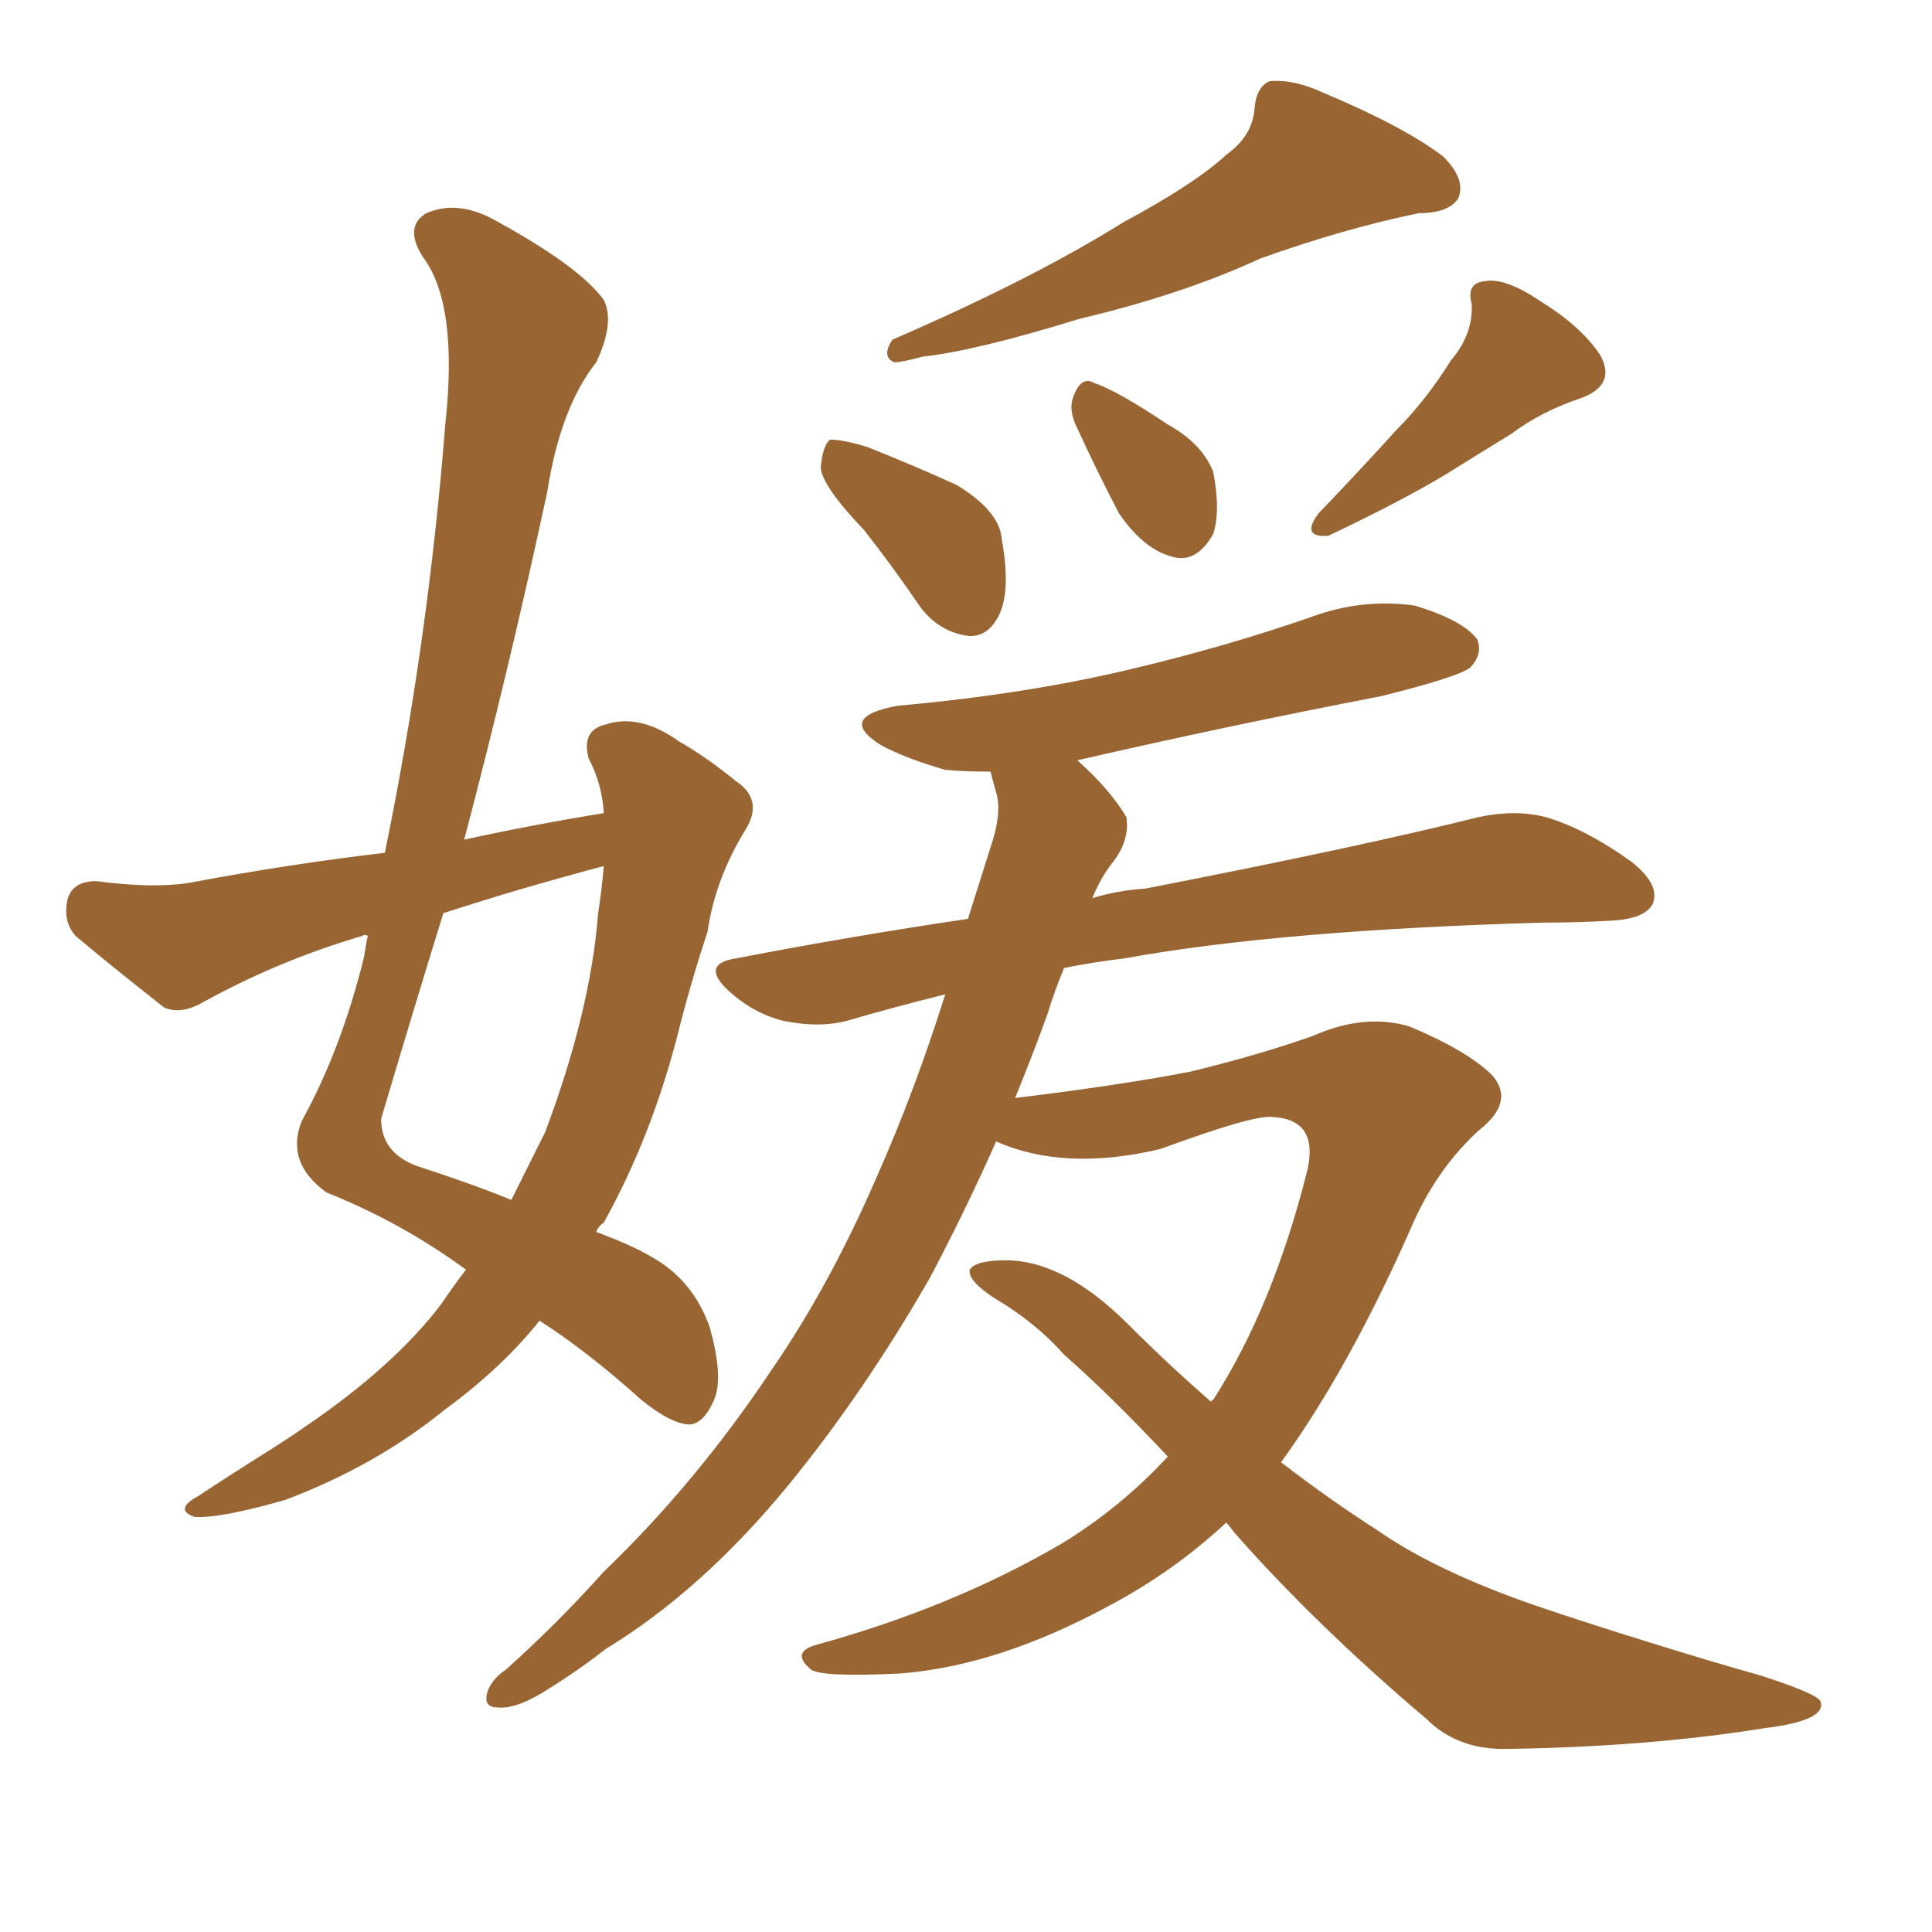 <svg xmlns="http://www.w3.org/2000/svg" xmlns:xlink="http://www.w3.org/1999/xlink" width="150" height="150"><path fill="#996633" padding="10" d="M46.88 63.13L46.88 63.13Q46.73 60.79 45.70 58.89L45.70 58.89Q45.12 56.69 47.02 56.25L47.02 56.25Q49.66 55.37 52.73 57.57L52.73 57.57Q54.79 58.74 57.13 60.64L57.13 60.64Q59.33 62.11 57.86 64.45L57.86 64.45Q55.52 68.26 54.93 72.36L54.93 72.36Q53.61 76.32 52.59 80.42L52.59 80.42Q50.54 88.33 46.88 94.92L46.88 94.92Q46.44 95.21 46.29 95.65L46.29 95.65Q49.07 96.68 50.54 97.56L50.54 97.56Q53.76 99.32 55.08 102.98L55.08 102.98Q56.25 107.08 55.37 108.84L55.37 108.84Q54.64 110.45 53.61 110.60L53.61 110.60Q52.15 110.60 49.80 108.69L49.80 108.69Q45.56 104.88 41.89 102.54L41.89 102.54Q38.96 106.20 34.57 109.42L34.57 109.42Q29.15 113.82 22.12 116.46L22.12 116.46Q16.99 117.92 15.09 117.77L15.09 117.77Q13.48 117.19 15.38 116.16L15.38 116.16Q17.58 114.70 19.92 113.23L19.92 113.23Q22.27 111.77 23.73 110.74L23.73 110.74Q30.62 106.05 34.28 101.22L34.28 101.22Q35.16 99.90 36.18 98.58L36.18 98.58Q31.20 94.92 25.34 92.58L25.34 92.58Q22.12 90.23 23.44 87.01L23.44 87.01Q26.51 81.45 28.27 74.27L28.27 74.27Q28.42 73.24 28.56 72.66L28.56 72.66Q28.27 72.51 28.13 72.66L28.13 72.66Q21.68 74.56 15.82 77.78L15.82 77.78Q14.06 78.81 12.74 78.22L12.74 78.22Q8.64 75 5.86 72.66L5.86 72.66Q4.83 71.48 5.27 69.73L5.27 69.73Q5.71 68.41 7.47 68.41L7.47 68.41Q11.87 68.99 14.65 68.55L14.65 68.55Q22.41 67.09 29.88 66.21L29.88 66.21Q33.25 49.80 34.57 32.96L34.57 32.96Q35.60 23.58 32.81 19.92L32.81 19.92Q31.35 17.58 33.11 16.55L33.11 16.55Q35.45 15.53 38.23 16.99L38.23 16.99Q44.97 20.65 46.88 23.29L46.88 23.29Q47.75 25.05 46.29 28.13L46.29 28.13Q43.51 31.64 42.48 38.23L42.48 38.23Q39.55 51.86 36.04 65.19L36.04 65.19Q41.46 64.01 46.88 63.13ZM46.88 67.24L46.88 67.24Q40.28 68.99 34.42 70.90L34.42 70.90Q31.93 78.96 29.59 86.87L29.59 86.87Q29.59 89.50 32.37 90.53L32.37 90.53Q36.47 91.85 39.70 93.16L39.70 93.16Q41.02 90.53 42.33 87.89L42.33 87.89Q45.85 78.52 46.44 70.90L46.44 70.90Q46.73 68.99 46.88 67.24ZM95.21 12.01L95.21 12.01Q97.27 10.55 97.41 8.35L97.41 8.35Q97.56 6.74 98.58 6.30L98.58 6.30Q100.49 6.15 102.69 7.18L102.69 7.18Q108.98 9.81 112.06 12.16L112.06 12.16Q113.82 13.92 113.23 15.38L113.23 15.38Q112.50 16.55 110.16 16.55L110.16 16.55Q104.44 17.72 97.85 20.07L97.85 20.07Q91.85 22.85 83.79 24.76L83.79 24.76Q75.73 27.25 71.63 27.69L71.63 27.69Q70.02 28.13 69.43 28.13L69.43 28.13Q68.41 27.69 69.29 26.37L69.29 26.37Q80.13 21.68 87.16 17.29L87.16 17.29Q92.87 14.21 95.21 12.01ZM67.09 41.16L67.09 41.16Q63.87 37.79 63.72 36.33L63.72 36.33Q63.87 34.57 64.45 34.13L64.45 34.13Q65.48 34.13 67.38 34.72L67.38 34.72Q71.04 36.18 74.27 37.65L74.27 37.65Q77.64 39.70 77.78 41.89L77.78 41.89Q78.52 46.00 77.49 47.90L77.49 47.90Q76.61 49.51 75.15 49.37L75.15 49.37Q72.95 49.07 71.48 47.17L71.48 47.17Q69.29 43.95 67.09 41.16ZM83.64 33.25L83.64 33.25Q82.91 31.79 83.35 30.76L83.35 30.76Q83.94 29.15 84.96 29.74L84.96 29.74Q86.72 30.32 90.67 32.96L90.67 32.96Q93.31 34.42 94.19 36.62L94.19 36.62Q94.78 39.70 94.19 41.46L94.19 41.46Q92.87 43.80 90.97 43.21L90.97 43.21Q88.77 42.63 86.87 39.84L86.87 39.84Q85.11 36.47 83.64 33.25ZM112.65 27.98L112.65 27.98Q114.40 25.93 114.26 23.58L114.26 23.58Q113.82 21.97 115.28 21.83L115.28 21.83Q116.89 21.53 119.68 23.44L119.68 23.44Q122.75 25.34 124.22 27.54L124.22 27.54Q125.54 29.88 122.75 30.91L122.75 30.91Q119.68 31.93 117.33 33.69L117.33 33.69Q114.70 35.30 112.35 36.77L112.35 36.77Q108.98 38.82 103.13 41.60L103.13 41.60Q100.93 41.75 102.39 39.84L102.39 39.84Q105.62 36.47 108.40 33.40L108.40 33.40Q110.74 31.05 112.65 27.98ZM95.21 118.21L95.21 118.21L95.21 118.21Q91.11 122.02 86.13 124.66L86.13 124.66Q77.49 129.35 69.87 129.93L69.87 129.93Q63.87 130.22 62.99 129.64L62.99 129.64Q61.38 128.32 63.28 127.73L63.28 127.73Q73.97 124.80 82.47 119.82L82.47 119.82Q87.01 117.04 90.67 113.09L90.67 113.09Q86.28 108.40 82.62 105.18L82.62 105.18Q80.42 102.69 77.20 100.78L77.20 100.78Q75.15 99.46 75.29 98.58L75.29 98.58Q75.73 97.85 78.08 97.85L78.08 97.85Q82.62 97.85 87.60 102.83L87.60 102.83Q90.82 106.05 94.04 108.84L94.04 108.84Q94.04 108.69 94.19 108.69L94.19 108.69Q98.88 101.37 101.51 90.82L101.51 90.82Q102.39 86.87 98.73 86.72L98.73 86.72Q97.27 86.57 90.09 89.21L90.09 89.21Q82.62 90.97 77.34 88.62L77.34 88.62Q75 93.90 72.22 99.17L72.22 99.17Q67.09 108.11 61.23 115.28L61.23 115.28Q54.49 123.49 47.02 128.03L47.02 128.03Q44.97 129.64 42.63 131.10L42.63 131.10Q40.14 132.71 38.67 132.57L38.67 132.57Q37.35 132.57 37.94 131.10L37.94 131.10Q38.38 130.22 39.26 129.64L39.26 129.64Q43.21 126.12 46.88 122.02L46.88 122.02Q54.05 115.14 59.91 106.35L59.91 106.35Q64.45 99.76 68.12 91.26L68.12 91.26Q71.04 84.67 73.39 77.20L73.39 77.20Q69.29 78.22 65.77 79.25L65.77 79.25Q63.57 79.83 60.79 79.25L60.79 79.25Q58.45 78.66 56.54 76.90L56.54 76.90Q54.35 74.85 57.13 74.41L57.13 74.41Q66.21 72.66 75.15 71.34L75.15 71.34Q76.17 68.12 77.05 65.33L77.05 65.33Q77.78 62.99 77.34 61.52L77.34 61.52Q77.05 60.50 76.90 59.91L76.90 59.91Q74.85 59.91 73.39 59.77L73.39 59.77Q70.31 58.89 68.41 57.86L68.41 57.86Q64.89 55.66 69.73 54.79L69.73 54.79Q79.54 53.91 87.60 52.00L87.60 52.00Q95.07 50.24 101.81 47.90L101.81 47.90Q105.76 46.44 109.86 47.02L109.86 47.02Q113.67 48.19 114.70 49.66L114.70 49.66Q115.14 50.83 114.11 51.86L114.11 51.86Q113.09 52.59 107.23 54.05L107.23 54.05Q95.07 56.40 83.64 59.03L83.64 59.03Q86.13 61.23 87.45 63.43L87.45 63.43Q87.74 65.33 86.28 67.09L86.28 67.09Q85.40 68.26 84.81 69.73L84.81 69.73Q86.72 69.14 88.92 68.99L88.92 68.99Q105.47 65.77 114.84 63.43L114.84 63.43Q117.63 62.84 119.97 63.43L119.97 63.43Q123.05 64.31 126.71 66.94L126.71 66.94Q128.91 68.70 128.32 70.17L128.32 70.17Q127.73 71.34 125.10 71.48L125.10 71.48Q122.61 71.63 119.82 71.63L119.82 71.63Q99.32 72.22 87.30 74.41L87.30 74.41Q84.81 74.71 82.62 75.15L82.62 75.15Q81.88 76.90 81.30 78.81L81.30 78.81Q80.13 82.03 78.81 85.25L78.81 85.25Q87.16 84.23 92.43 83.20L92.43 83.20Q97.85 81.88 101.95 80.42L101.95 80.42Q105.91 78.66 109.42 79.69L109.42 79.69Q113.96 81.59 115.87 83.50L115.87 83.50Q117.63 85.55 114.84 87.74L114.84 87.74Q111.77 90.53 109.86 94.63L109.86 94.63Q104.88 106.05 99.46 113.53L99.46 113.53Q103.27 116.46 106.93 118.80L106.93 118.80Q111.33 121.88 118.80 124.51L118.80 124.51Q122.61 125.83 128.76 127.73L128.76 127.73Q133.01 129.05 136.67 130.08L136.67 130.08Q141.21 131.54 141.36 132.13L141.36 132.13Q141.80 133.59 136.96 134.18L136.96 134.18Q127.88 135.64 116.75 135.79L116.75 135.79Q113.09 135.79 110.74 133.45L110.74 133.45Q102.10 126.12 95.80 118.95L95.80 118.95Q95.36 118.36 95.21 118.21Z"/></svg>